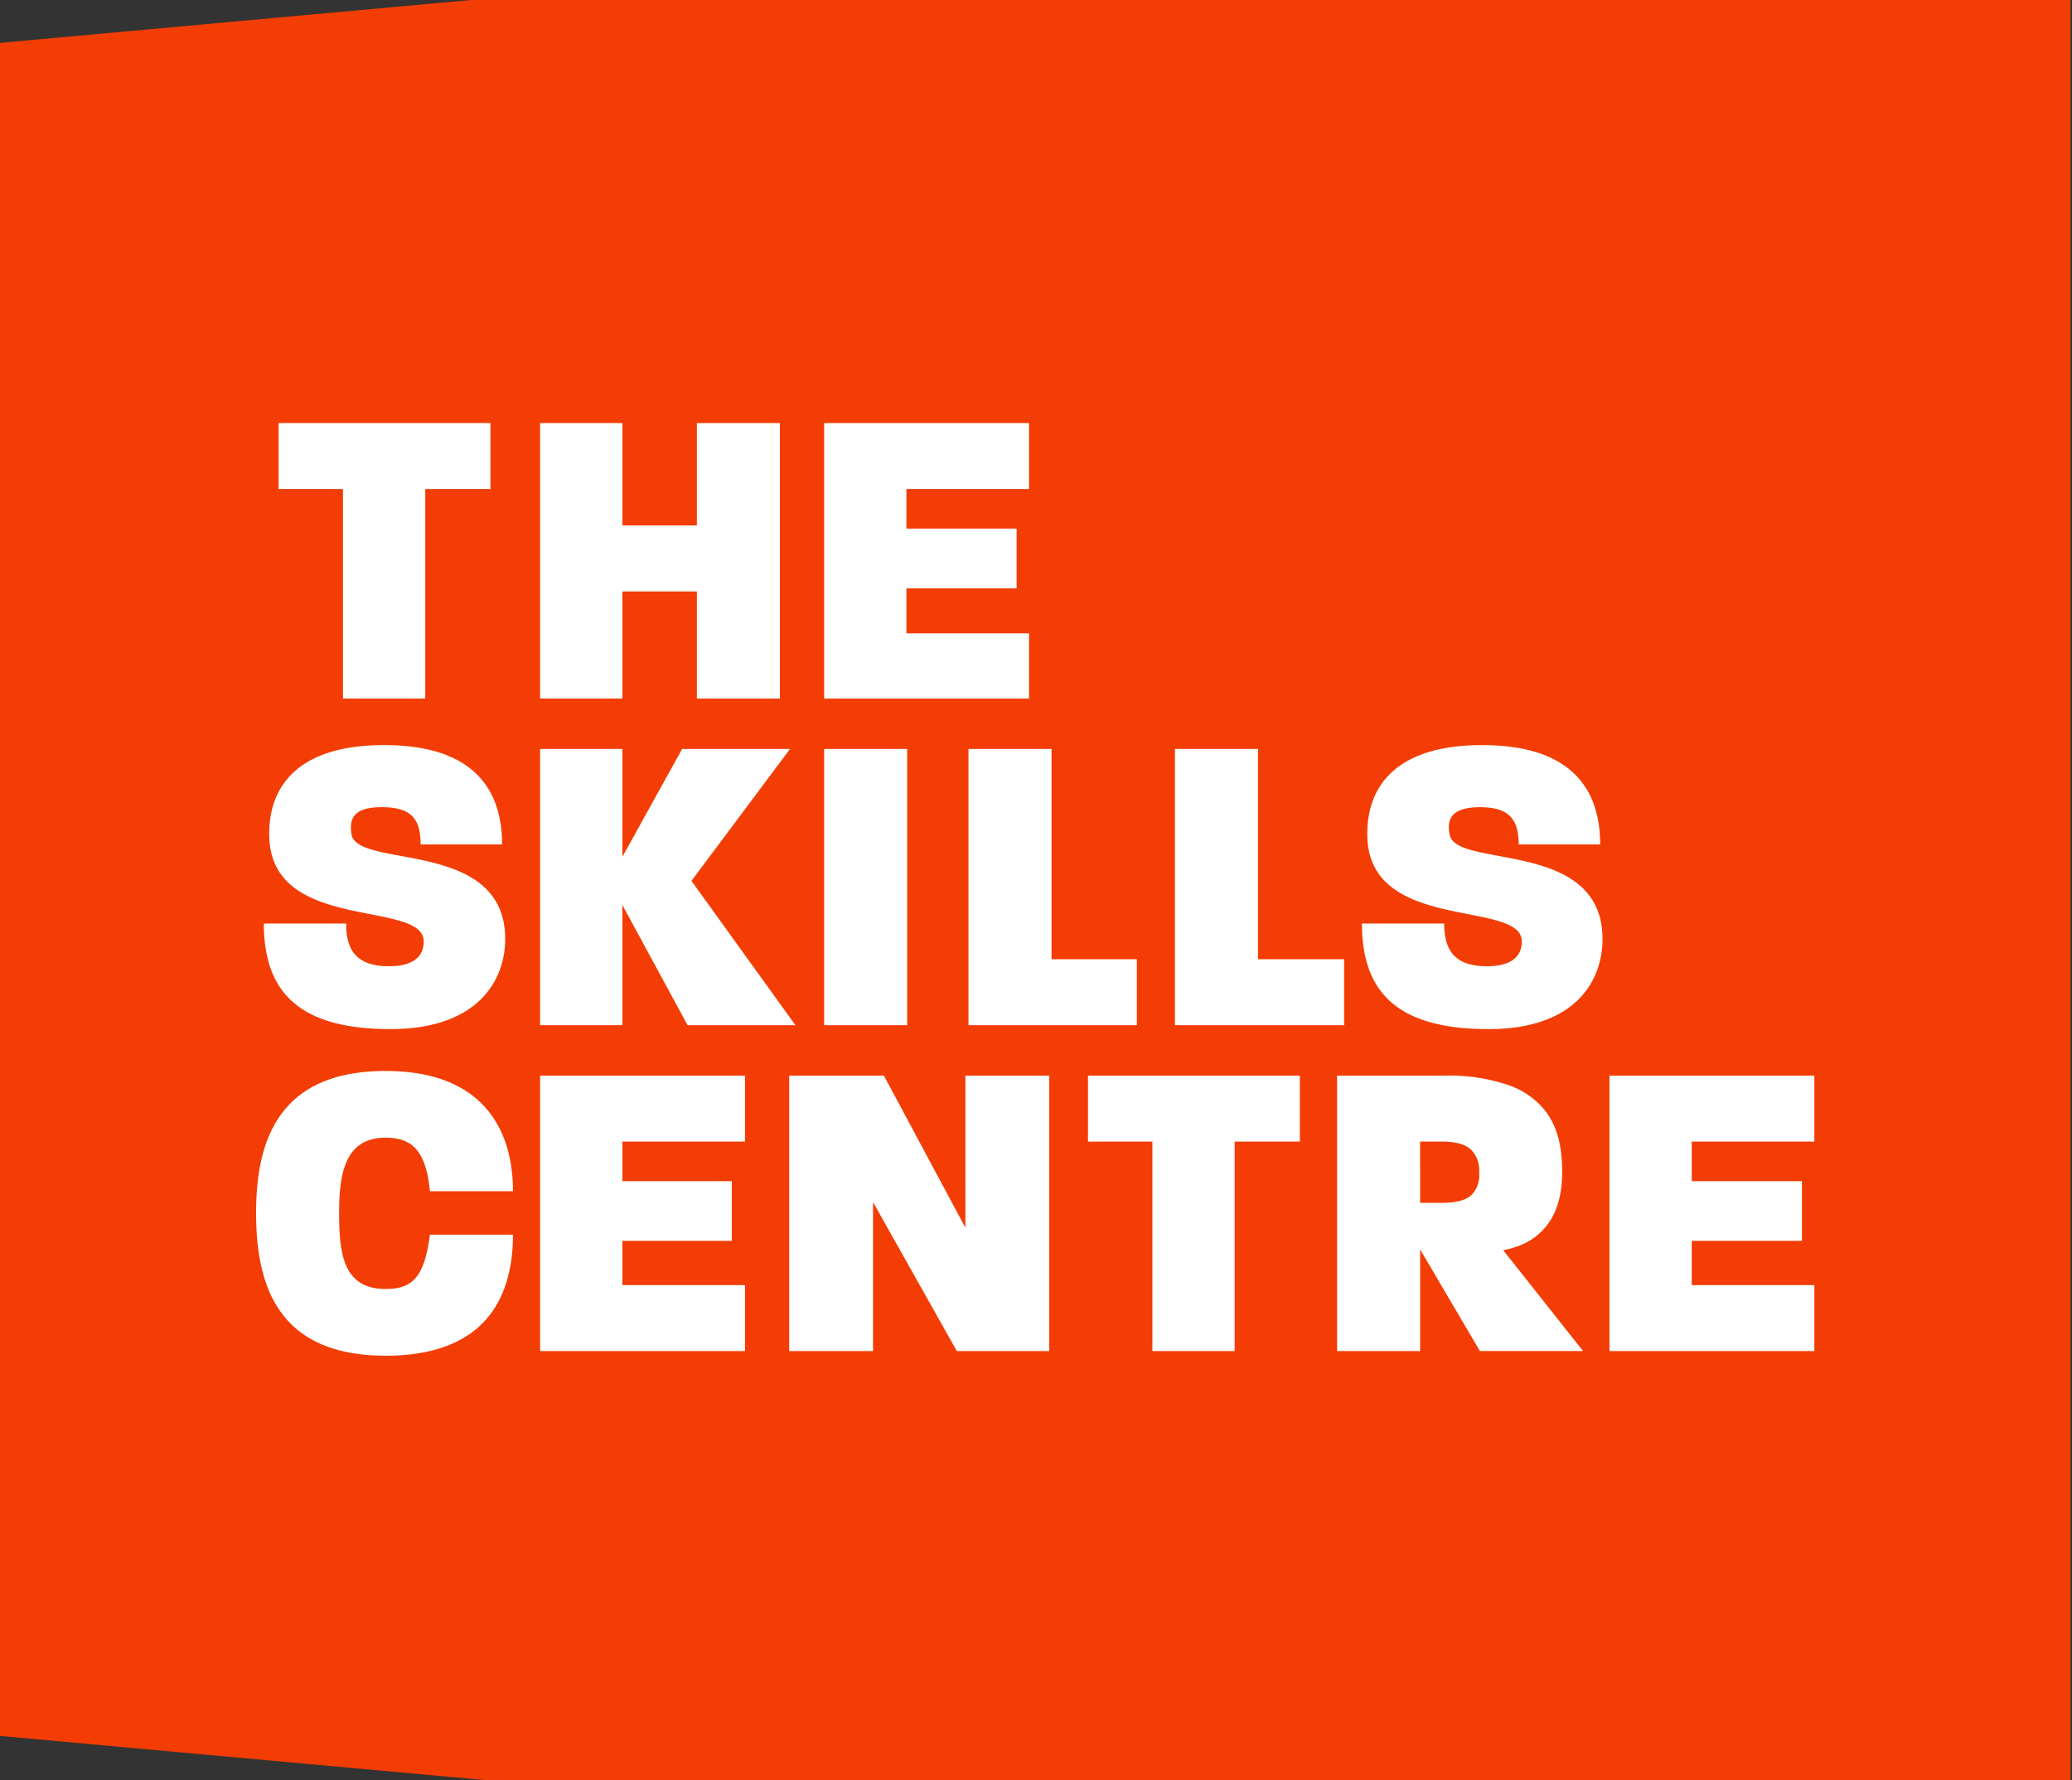 <?xml version="1.0" encoding="UTF-8"?>
<svg preserveAspectRatio="xMidYMid slice" xmlns="http://www.w3.org/2000/svg" id="logo_orange" data-name="logo/orange" width="768px" height="660px" viewBox="0 0 334 334">
  <rect x="0" y="0" width="334" height="334" fill="#333333" stroke="none"/>
  <g id="The_Skill_Centre_Orange-RGB">
    <path id="Path" d="M333.75,333.75,0,303.352V30.4L333.75,0Z" fill="#f43d04"></path>
    <path id="Combined_Shape" data-name="Combined Shape" d="M0,127.345c0-11.133,3.253-22.892,20.891-22.892,15.261,0,20.515,9.007,20.515,19.389H28.021c-.626-6.38-2.753-8.632-7.13-8.632-6.505,0-7.506,5.629-7.506,12.134S14.01,139.6,20.891,139.6c4.5,0,6.254-2.127,7.13-8.757H41.406c0,10.884-5.129,19.515-20.515,19.515C3.128,150.363,0,138.479,0,127.345Zm187.64,22.268-13.384,0V105.2h17.388a29.708,29.708,0,0,1,10.287,1.547,13.114,13.114,0,0,1,5.679,3.88c2.592,3.164,2.924,7.119,2.924,10.21,0,7.032-3.287,11.359-9.507,12.509l12.882,16.261H197.272l-9.632-16.387v16.389Zm0-23.895h3.5c2.318,0,3.9-.429,4.831-1.313a4.559,4.559,0,0,0,1.173-3.566,4.734,4.734,0,0,0-1.219-3.627c-.959-.927-2.524-1.377-4.785-1.377h-3.5Zm30.523,23.894V105.2h33.024v10.634H231.424v6.38h17.762v9.632H231.424v7.13h19.764v10.634Zm-73.681,0V115.837H134.1V105.2h34.15v10.634H157.743v33.775Zm-31.524,0-13.51-24.018v24.018H85.939V105.2H101.2l13.135,24.519V105.2h13.51v44.409Zm-67.175,0V105.2H78.809v10.634H59.044v6.38H76.682v9.632H59.044v7.13H78.809v10.634ZM178.258,80.686h13.26c0,4.5,1.877,6.88,6.88,6.88s5.629-2.5,5.629-4c0-6.755-24.393-1.376-24.894-16.763-.25-7.881,4.253-14.886,18.514-14.886s19.013,7,19.013,16.012H203.528c0-4.127-1.627-6-6.255-6s-5.379,2-4.878,4.378c.876,5.629,24.644.625,24.644,16.888,0,6.505-4.128,14.511-18.389,14.511C183.762,97.7,178.258,91.568,178.258,80.686Zm-177.007,0h13.26c0,4.5,1.877,6.88,6.88,6.88s5.629-2.5,5.629-4c0-6.755-24.394-1.376-24.894-16.763C1.877,58.919,6.38,51.914,20.64,51.914s19.014,7,19.014,16.012H26.52c0-4.127-1.5-6-6.255-6s-5.254,2-4.878,4.378c.875,5.629,24.769.625,24.769,16.888,0,6.505-4.253,14.511-18.514,14.511C6.755,97.7,1.251,91.568,1.251,80.686ZM148.111,97.072V52.54H161.5v33.9h13.886V97.072Zm-33.275,0V52.54h13.385v33.9h13.76V97.072Zm-23.268,0V52.54h13.385V97.072Zm-22.016,0L59.044,77.683V97.072H45.785V52.54H59.044V69.927L68.676,52.54H86.064L70.177,73.806,86.94,97.072ZM91.568,44.408V0h33.025V10.632H104.828v6.38h17.764v9.633H104.828V33.9h19.765V44.408Zm-20.515,0V27.145H59.044V44.408H45.785V0H59.044V16.513H71.053V0H84.438V44.408Zm-57.043,0V10.632H3.627V0H37.779V10.632H27.27V44.408Z" transform="translate(41.281 91.694)" fill="#fff"></path>
  </g>
</svg>
